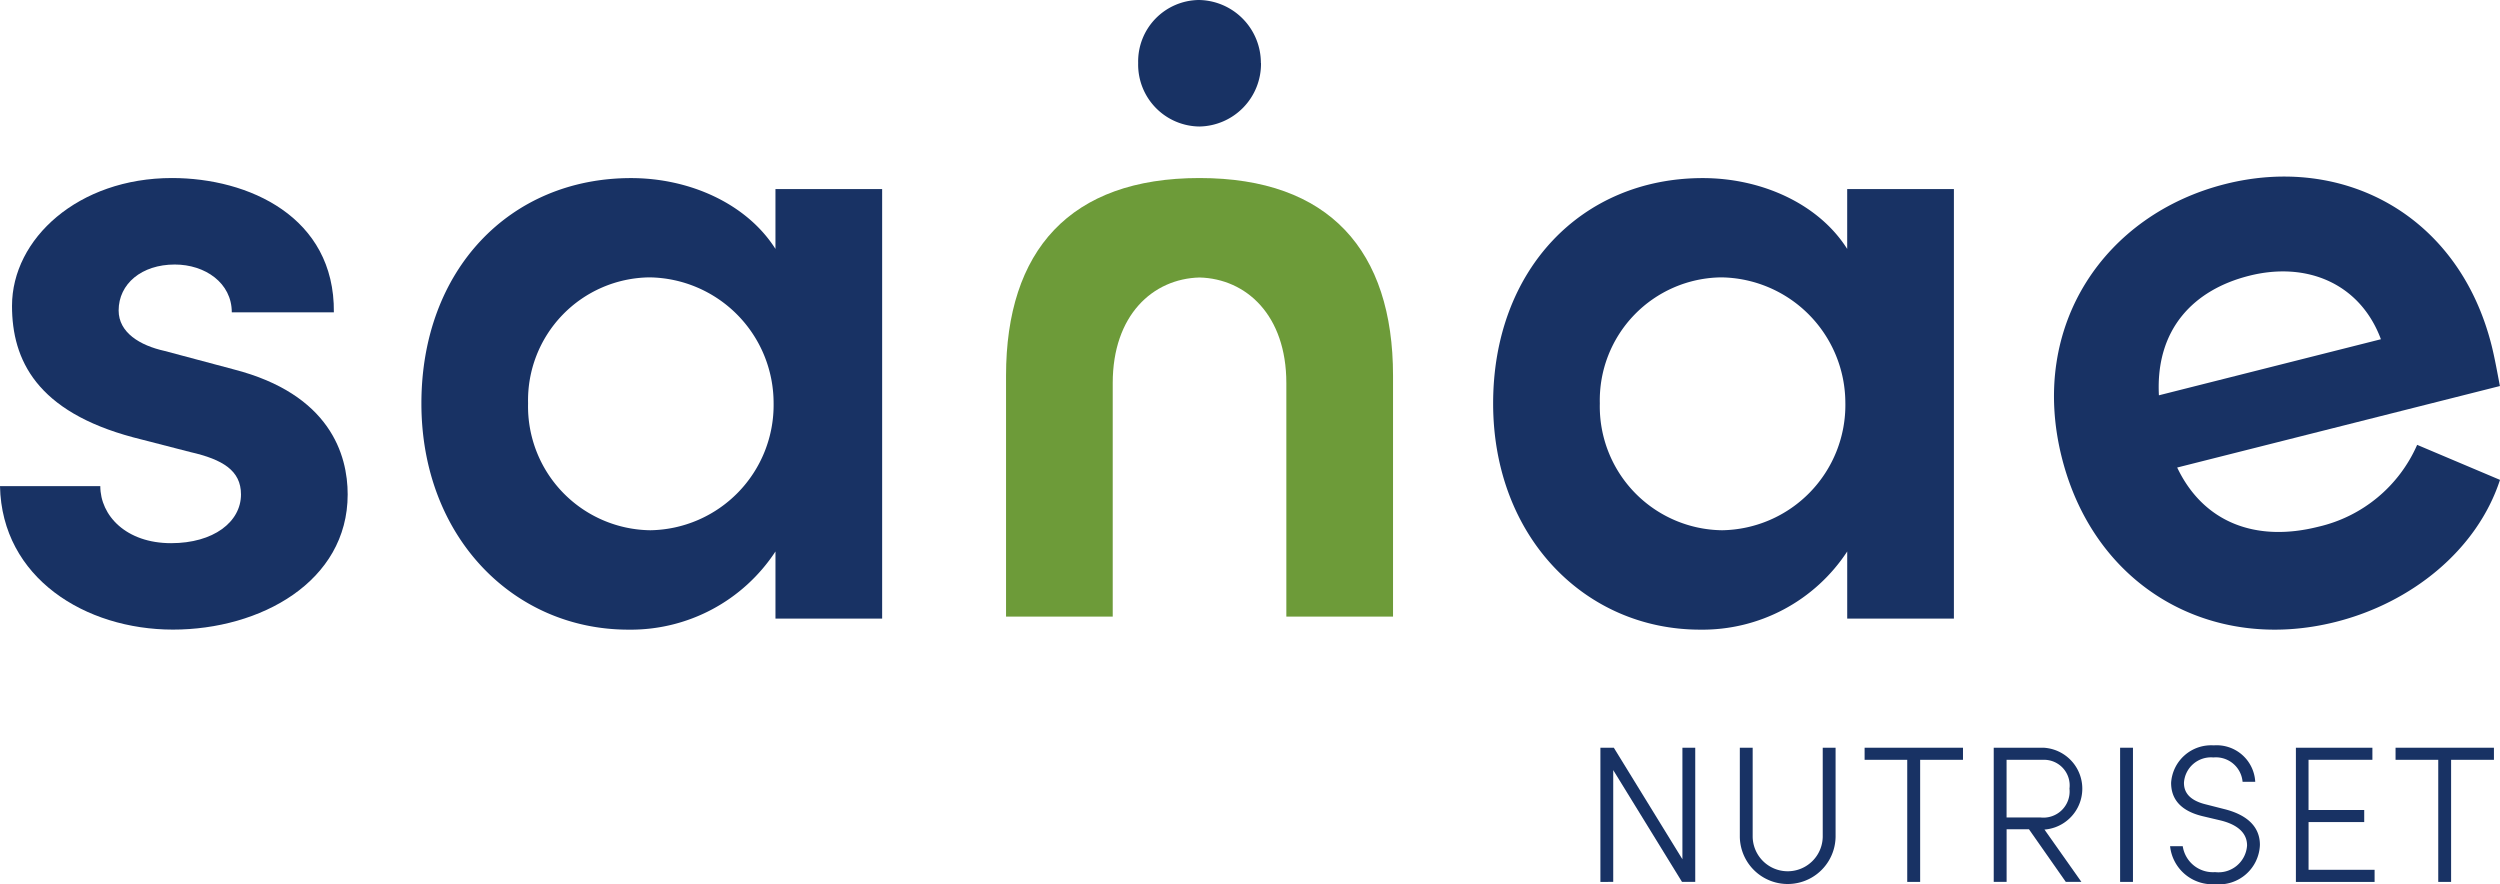 <svg xmlns="http://www.w3.org/2000/svg" xmlns:xlink="http://www.w3.org/1999/xlink" id="Groupe_2550" data-name="Groupe 2550" width="202.716" height="71.696" viewBox="0 0 202.716 71.696"><defs><clipPath id="clip-path"><rect id="Rectangle_1600" data-name="Rectangle 1600" width="202.716" height="71.696" fill="none"></rect></clipPath></defs><g id="Groupe_2531" data-name="Groupe 2531" clip-path="url(#clip-path)"><path id="Trac&#xE9;_897" data-name="Trac&#xE9; 897" d="M.005,52.834H8.133c0,2.384,2.089,4.624,5.743,4.624,3.431,0,5.665-1.716,5.665-3.955,0-1.939-1.493-2.835-4.1-3.431l-4.624-1.192C2.986,46.79.974,42.617.974,38.217c0-5.443,5.37-10.367,12.974-10.367,6.189,0,13.2,3.131,13.124,10.89H18.795c0-2.384-2.161-3.877-4.624-3.877-2.685,0-4.551,1.565-4.551,3.727,0,1.788,1.716,2.835,3.732,3.281l5.593,1.493c7.827,2.011,9.247,6.935,9.247,10.139,0,7.086-7.086,10.963-14.171,10.963S.15,60.288,0,52.834" transform="translate(0 -13.414)" fill="#183264"></path><path id="Trac&#xE9;_898" data-name="Trac&#xE9; 898" d="M94.48,46.126A10.2,10.2,0,0,0,84.414,35.91a9.966,9.966,0,0,0-9.843,10.216,10.042,10.042,0,0,0,9.916,10.289A10.155,10.155,0,0,0,94.48,46.126m.15-17.375h8.651V63.579H94.631V58.136A14.027,14.027,0,0,1,82.7,64.475c-9.32,0-16.779-7.531-16.779-18.344s7.158-18.271,17-18.271c4.774,0,9.392,2.089,11.709,5.743V28.752Z" transform="translate(-31.751 -13.419)" fill="#183264"></path><path id="Trac&#xE9;_899" data-name="Trac&#xE9; 899" d="M262.14,46.126A10.2,10.2,0,0,0,252.074,35.91a9.966,9.966,0,0,0-9.843,10.216,10.042,10.042,0,0,0,9.916,10.289,10.155,10.155,0,0,0,9.994-10.289m.15-17.375h8.651V63.579h-8.651V58.136a14.027,14.027,0,0,1-11.932,6.339c-9.325,0-16.779-7.531-16.779-18.344s7.158-18.271,17-18.271c4.774,0,9.4,2.089,11.709,5.743V28.752Z" transform="translate(-112.507 -13.419)" fill="#183264"></path><path id="Trac&#xE9;_900" data-name="Trac&#xE9; 900" d="M347.827,40.815c-1.674-4.5-5.982-6.334-10.683-5.147-4.484,1.13-7.6,4.307-7.319,9.693Zm9.651,3.794-26.171,6.609c2.125,4.463,6.381,6.08,11.445,4.8a11.574,11.574,0,0,0,8.013-6.64l6.718,2.84c-1.866,5.7-7.174,9.968-13.321,11.517-10.051,2.54-19.541-2.758-22.206-13.311-2.721-10.776,3.551-19.743,13.238-22.19C344.81,25.8,354.14,30.759,356.8,41.312c.238.943.435,2.042.674,3.291" transform="translate(-154.767 -13.307)" fill="#183264"></path><path id="Trac&#xE9;_901" data-name="Trac&#xE9; 901" d="M173.07,27.85c-10.517,0-15.69,5.883-15.69,16.027V63.413h8.651V44.473c0-5.5,3.245-8.459,7.039-8.558,3.794.1,7.039,3.058,7.039,8.558v18.94h8.651V43.877c0-10.144-5.173-16.027-15.69-16.027" transform="translate(-75.804 -13.414)" fill="#6d9b39"></path><path id="Trac&#xE9;_902" data-name="Trac&#xE9; 902" d="M188,5.111A5.1,5.1,0,0,0,182.969,0a4.983,4.983,0,0,0-4.919,5.111,5.022,5.022,0,0,0,4.96,5.147,5.08,5.08,0,0,0,5-5.147" transform="translate(-85.76)" fill="#183264"></path><path id="Trac&#xE9;_903" data-name="Trac&#xE9; 903" d="M257.01,116.97v9.045l-5.562-9.045H250.36v10.88H251.4v-9.066l5.577,9.066h1.073V116.97Z" transform="translate(-120.589 -56.34)" fill="#183264"></path><path id="Trac&#xE9;_904" data-name="Trac&#xE9; 904" d="M272.17,124.2V116.97h1.042V124.2a2.841,2.841,0,0,0,5.681,0V116.97h1.042V124.2a3.883,3.883,0,0,1-7.765,0" transform="translate(-131.094 -56.34)" fill="#183264"></path><path id="Trac&#xE9;_905" data-name="Trac&#xE9; 905" d="M291.69,116.97v.98h3.457v9.9h1.047v-9.9h3.473v-.98Z" transform="translate(-140.496 -56.34)" fill="#183264"></path><path id="Trac&#xE9;_906" data-name="Trac&#xE9; 906" d="M312.932,117.95v4.675h2.747a2.122,2.122,0,0,0,2.353-2.338,2.077,2.077,0,0,0-2.084-2.338ZM316,123.6l3,4.25h-1.265l-2.986-4.266h-1.814v4.266H311.89V116.97h4.043a3.326,3.326,0,0,1,.093,6.635H316Z" transform="translate(-150.226 -56.34)" fill="#183264"></path><rect id="Rectangle_1599" data-name="Rectangle 1599" width="1.042" height="10.88" transform="translate(171.912 60.63)" fill="#183264"></rect><path id="Trac&#xE9;_907" data-name="Trac&#xE9; 907" d="M339.48,124.779h1.026a2.474,2.474,0,0,0,2.623,2.1,2.323,2.323,0,0,0,2.592-2.161c0-1.182-1.042-1.752-2.115-2.022l-1.467-.347c-2.26-.534-2.576-1.845-2.576-2.716a3.252,3.252,0,0,1,3.457-3.032,3.13,3.13,0,0,1,3.364,2.955h-1.026a2.173,2.173,0,0,0-2.369-1.975,2.195,2.195,0,0,0-2.384,2.053c0,.5.156,1.358,1.768,1.752l1.482.378c1.721.425,2.908,1.327,2.908,2.908a3.322,3.322,0,0,1-3.634,3.188,3.453,3.453,0,0,1-3.649-3.079" transform="translate(-163.515 -56.162)" fill="#183264"></path><path id="Trac&#xE9;_908" data-name="Trac&#xE9; 908" d="M359.16,116.97v10.88h6.381v-.98h-5.354V123H364.7v-.98h-4.515V117.95h5.178v-.98Z" transform="translate(-172.994 -56.34)" fill="#183264"></path><path id="Trac&#xE9;_909" data-name="Trac&#xE9; 909" d="M374.75,116.97v.98h3.462v9.9h1.042v-9.9h3.473v-.98Z" transform="translate(-180.503 -56.34)" fill="#183264"></path></g></svg>